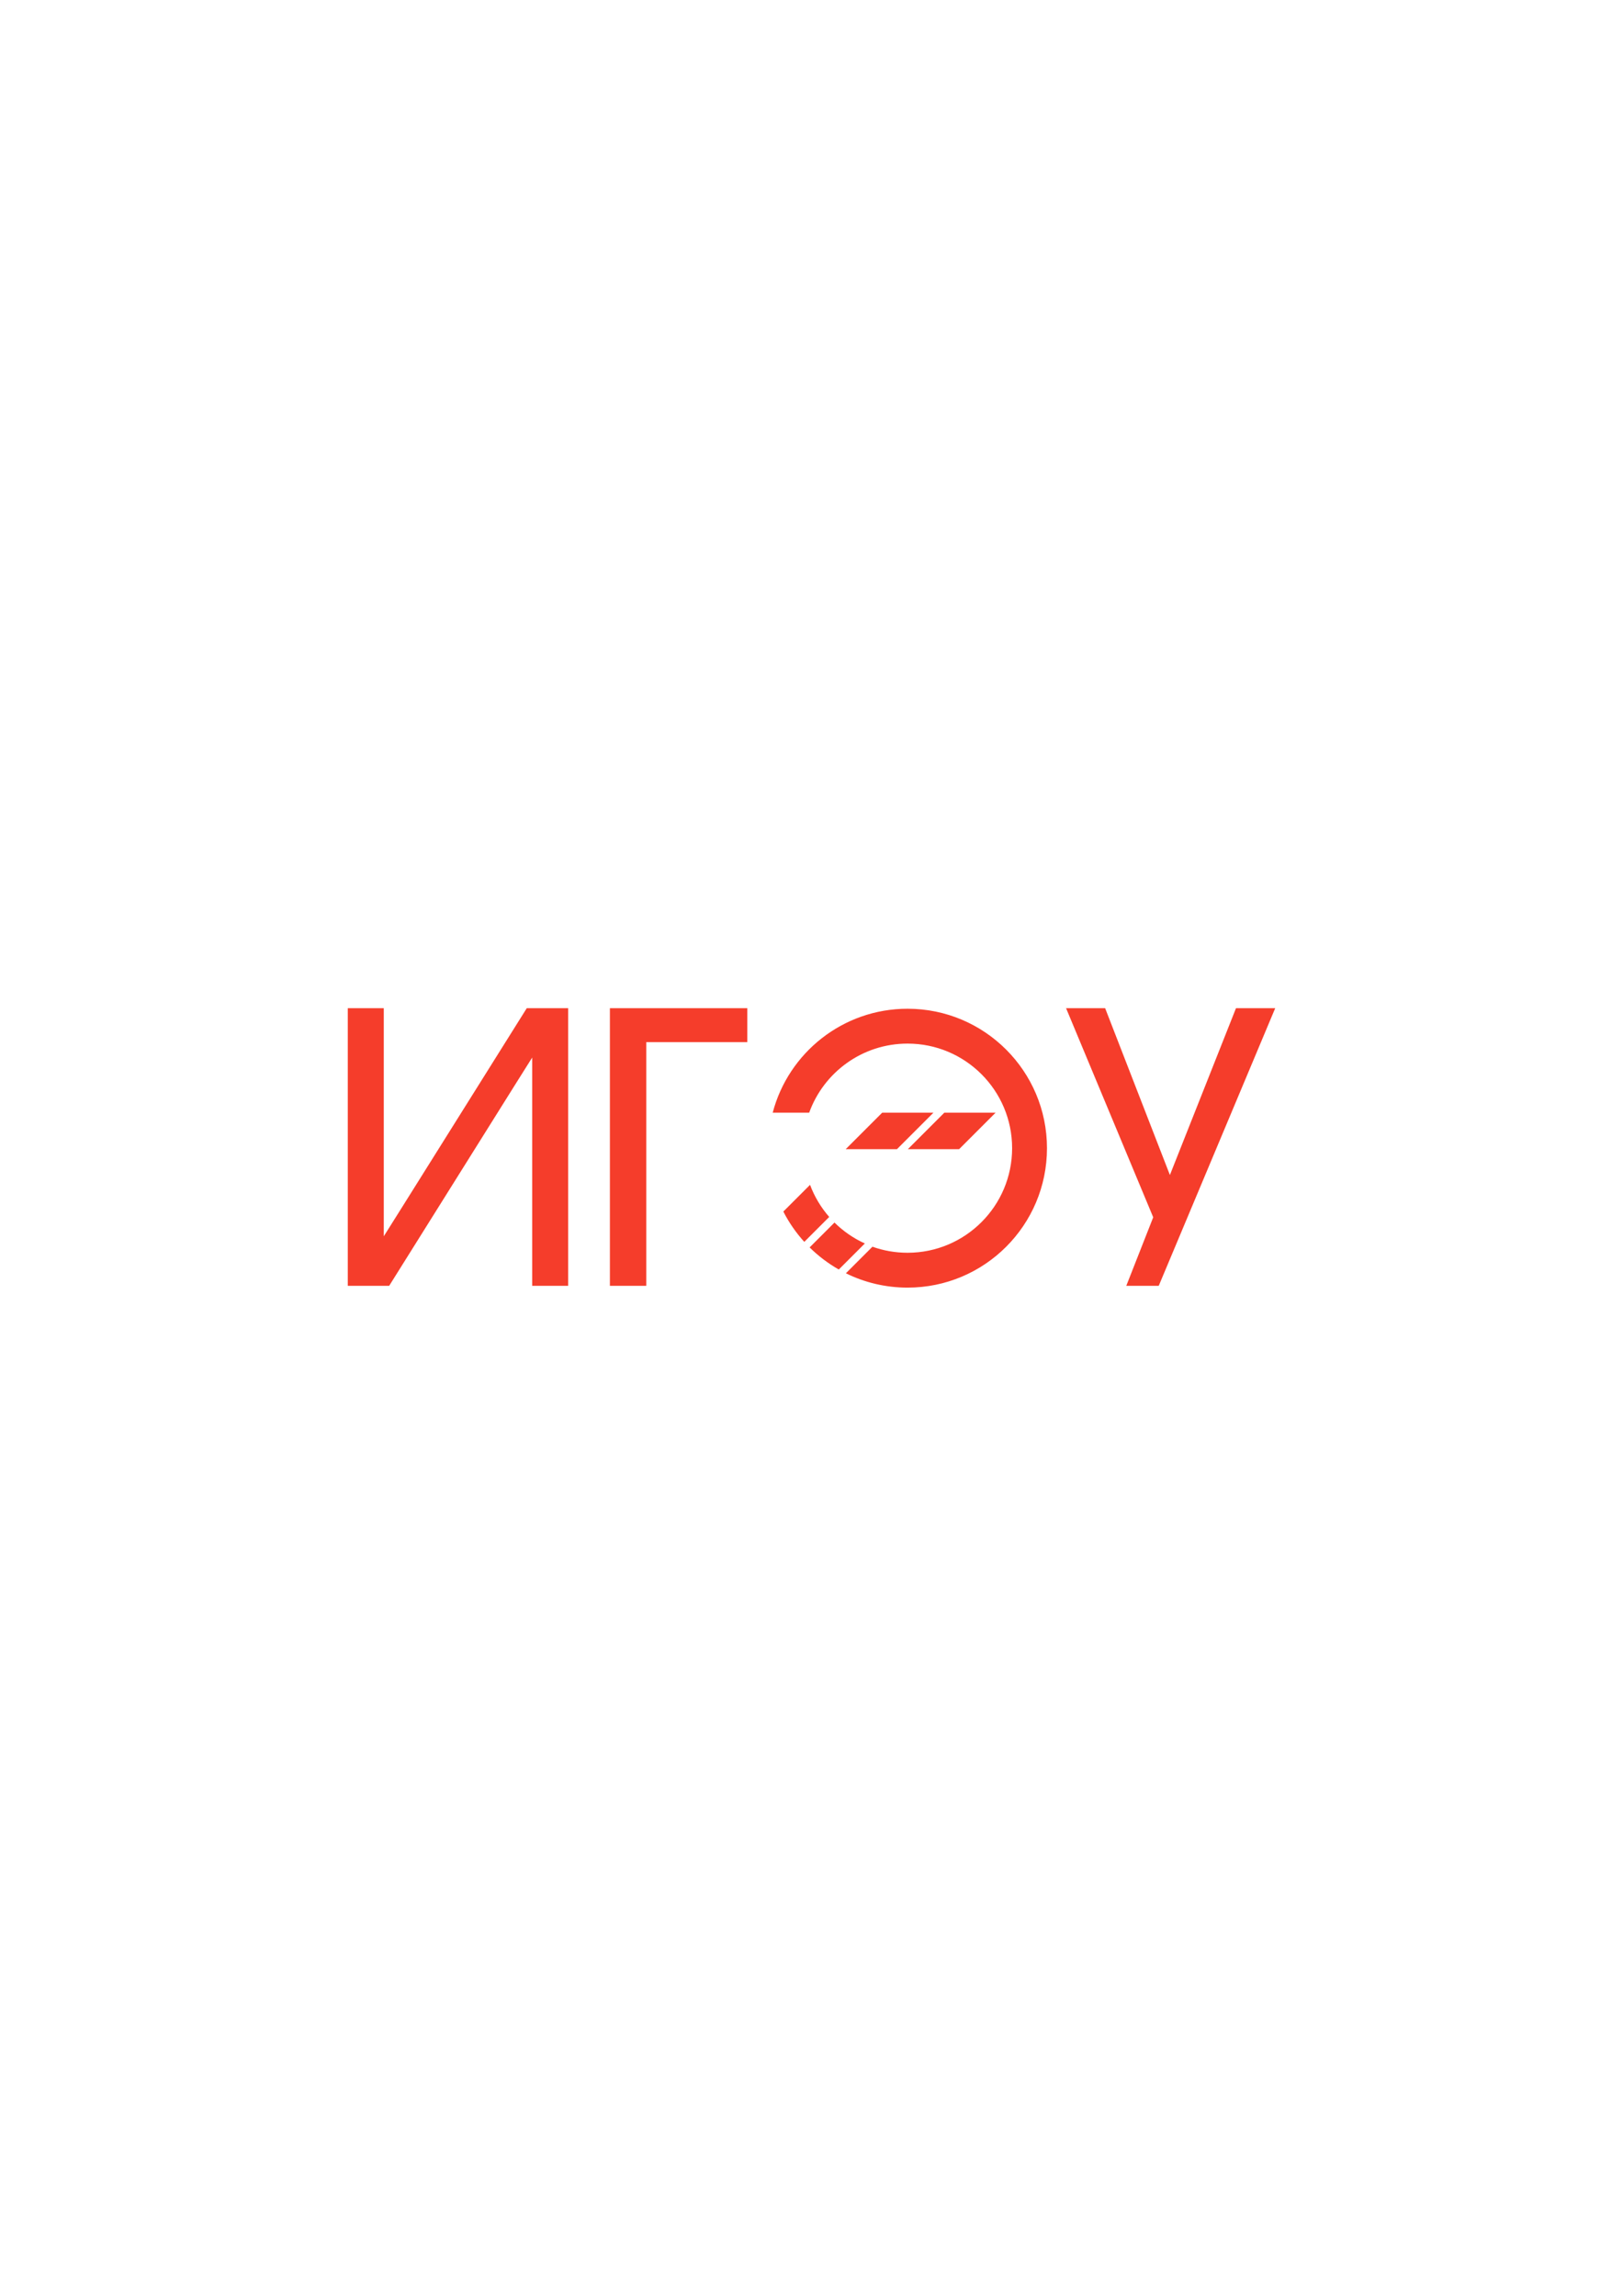 <?xml version="1.0" encoding="UTF-8" standalone="no"?>
<svg
   xmlns:dc="http://purl.org/dc/elements/1.1/"
   xmlns:cc="http://creativecommons.org/ns#"
   xmlns:rdf="http://www.w3.org/1999/02/22-rdf-syntax-ns#"
   xmlns:svg="http://www.w3.org/2000/svg"
   xmlns="http://www.w3.org/2000/svg"
   viewBox="0 0 595.276 841.89"
   id="svg4"
   height="841.89"
   width="595.276"
   version="1.1">
  <defs
     id="defs8" />
  <path
     id="path2"
     style="fill:#f53d2b;fill-rule:evenodd"
     d="m 208.389,369.709 h -15.184 c -32.421,51.727 -46.125,73.597 -46.159,73.652 l -6.287,9.998 v -11.809 -71.841 h -13.2 v 101.805 h 15.183 c 32.144,-51.336 46.133,-73.659 46.16,-73.701 l 6.287,-9.997 v 11.809 71.89 h 13.2 z m 32.062,12.441 h 33.64 v -12.441 h -50.397 v 101.805 h 13.347 v -85.955 -3.41 z m 172.642,89.365 h 11.902 l 42.721,-101.805 h -14.385 l -21.051,53.123 -3.19,8.051 -3.136,-8.078 -20.617,-53.096 h -14.328 c 20.96,50.269 31.401,75.336 31.432,75.412 l 0.528,1.271 -0.501,1.273 c -4.46,11.333 -7.581,19.278 -9.375,23.849 z M 294.995,455.402 c -3.026,-3.334 -5.617,-7.069 -7.686,-11.116 l 9.794,-9.794 c 1.63,4.354 4.029,8.332 7.032,11.77 z m 15.191,-33.993 13.377,-13.377 h 18.802 l -13.377,13.377 z m -13.238,36.029 c 3.186,3.145 6.782,5.874 10.701,8.101 l 9.552,-9.552 c -4.162,-1.888 -7.926,-4.497 -11.133,-7.669 z m 54.831,-36.029 13.377,-13.377 H 346.353 l -13.377,13.377 z m -41.523,45.512 c 6.818,3.368 14.496,5.26 22.615,5.26 28.24,0 51.134,-22.893 51.134,-51.134 0,-28.241 -22.893,-51.134 -51.134,-51.134 -23.743,0 -43.706,16.182 -49.463,38.118 h 13.377 c 5.33,-14.774 19.475,-25.335 36.086,-25.335 21.18,0 38.35,17.17 38.35,38.35 0,21.18 -17.17,38.35 -38.35,38.35 -4.518,0 -8.852,-0.781 -12.877,-2.215 z" />
</svg>

